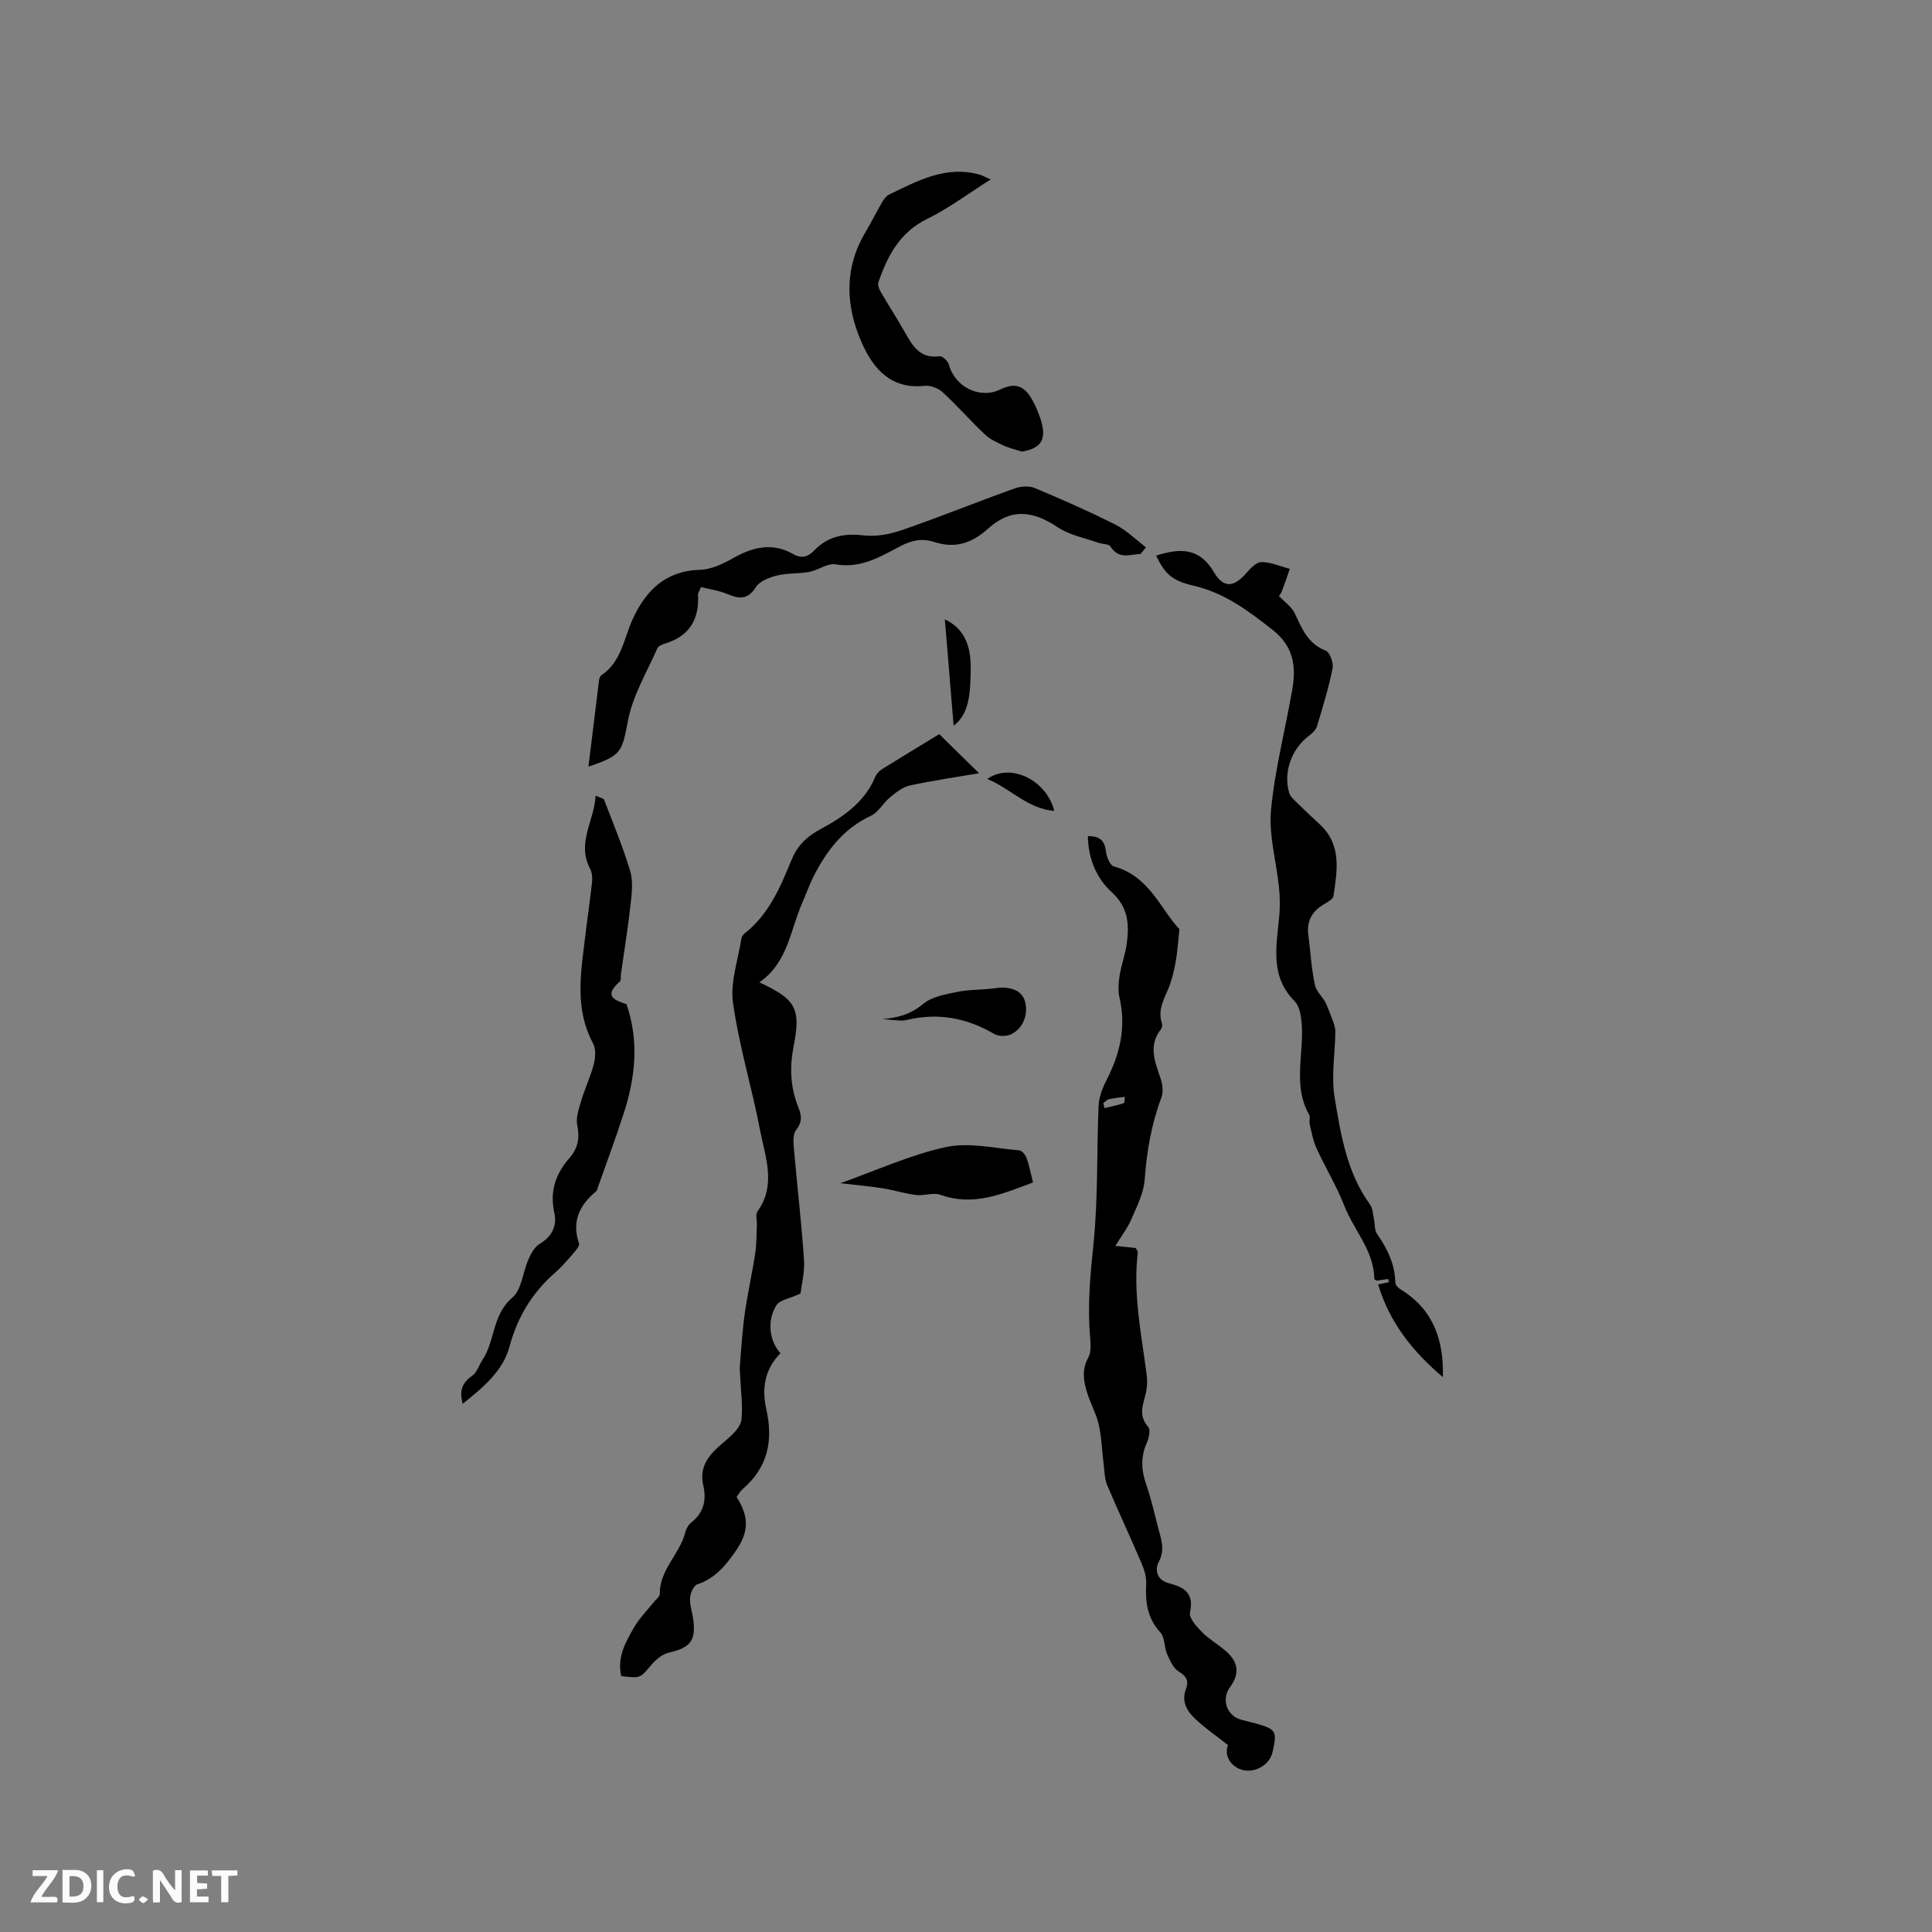<svg enable-background="new 0 0 400 400" viewBox="0 0 400 400" xmlns="http://www.w3.org/2000/svg"><rect x="0" y="0" width="400" height="400" fill="#808080" stroke="none"/><path d="m37.59 393.81c-.92.31-1.52.05-2-.78-.7-1.2-1.52-2.34-2.47-3.78v4.59c-.55.03-.95.05-1.41.07-.03-.37-.06-.64-.06-.91 0-1.91 0-3.81 0-5.7 1.13-.41 1.77-.03 2.29.91.62 1.11 1.38 2.14 2.31 3.19v-4.2h1.35v6.61z" fill="#fbfafc"/><path d="m12.94 393.88v-6.75c1.9.19 3.93-.54 5.37 1.29.8 1.01.78 2.88.03 3.97-1.37 1.97-3.4 1.51-5.4 1.49m1.45-1.22c2.04.12 2.92-.58 2.89-2.21-.03-1.51-.98-2.19-2.89-2z" fill="#fbfafc"/><path d="m11.81 393.87h-5.49c.68-2.18 2.47-3.48 3.51-5.45h-3.08v-1.21h5.29c-.71 2.13-2.44 3.48-3.47 5.51.86 0 1.63.04 2.39-.01.79-.05 1.14.21.85 1.16" fill="#fbfafc"/><path d="m39.33 393.86v-6.61h3.7v1.07h-2.22v1.52c.68.04 1.34.09 2.07.13v1.07c-.72.05-1.38.09-2.1.14v1.48h2.4v1.19h-3.85z" fill="#fbfafc"/><path d="m27.71 388.56c-1.15-.3-2.46-.61-3.1.64-.37.73-.41 1.93-.06 2.67.63 1.35 1.99.93 3.17.68.35.94-.01 1.32-.93 1.46-1.62.25-3.05-.27-3.76-1.48-.73-1.24-.6-3.03.31-4.17.88-1.11 2.71-1.7 4-1.16.32.13.44.74.65 1.12-.1.08-.19.16-.28.24" fill="#fbfafc"/><path d="m49.15 387.24v1.07c-.59.02-1.17.05-1.87.08v5.44h-1.48v-5.44h-1.85c-.05-.4-.08-.73-.13-1.15z" fill="#fbfafc"/><path d="m20.06 387.21h1.33v6.62h-1.33z" fill="#fbfafc"/><path d="m30.68 393.25c-.49.38-.8.79-1.05.76-.32-.05-.6-.45-.9-.7.26-.24.51-.64.8-.67.29-.04.62.3 1.15.61" fill="#fbfafc"/><g fill="#010000"><path d="m254.23 361.29c-2.43-1.93-4.88-3.58-6.96-5.6-1.59-1.54-2.69-3.5-1.73-6 .58-1.52.23-2.62-1.46-3.59-1.16-.67-1.87-2.33-2.46-3.68-.62-1.42-.43-3.4-1.37-4.43-2.69-2.93-3.15-6.25-2.95-9.97.08-1.4-.35-2.94-.91-4.25-2.32-5.45-4.85-10.81-7.15-16.27-.55-1.29-.55-2.82-.73-4.26-.35-2.76-.42-5.57-1.02-8.27-.5-2.25-1.7-4.33-2.39-6.55-.76-2.43-1.18-4.82.21-7.34.64-1.16.51-2.88.38-4.31-.56-6.47.04-12.83.71-19.29.97-9.45.64-19.03 1.05-28.55.08-1.76.78-3.61 1.6-5.21 2.8-5.44 4.16-11.02 2.73-17.15-.34-1.46-.21-3.1.03-4.61.34-2.19 1.15-4.31 1.46-6.5.55-3.96.38-7.57-3.05-10.69-3.25-2.96-4.91-7.03-4.99-11.66 2.48-.03 3.5.96 3.75 3.19.12 1.11.83 2.87 1.62 3.08 7.4 2 9.74 8.98 13.59 12.99-.3 2.77-.42 4.64-.73 6.48-.28 1.65-.66 3.3-1.2 4.88-.91 2.65-2.75 5.08-1.69 8.15.12.35.02.93-.21 1.22-2.68 3.4-1.23 6.75-.07 10.19.41 1.21.6 2.79.17 3.93-2.07 5.51-3.05 11.16-3.47 17.04-.2 2.79-1.63 5.54-2.77 8.2-.78 1.81-2.03 3.42-3.3 5.49 1.63.17 2.93.3 4.21.43.19.38.47.67.44.93-1.03 8.55.74 16.88 1.83 25.27.18 1.42.09 2.97-.29 4.36-.62 2.29-1.3 4.35.62 6.49.51.56.16 2.26-.27 3.22-1.29 2.87-1.21 5.62-.19 8.56 1.07 3.1 1.78 6.32 2.62 9.49.59 2.2 1.3 4.24.03 6.65-.9 1.71-.4 3.8 2.09 4.44 3.11.81 5.28 2.02 4.36 6.05-.26 1.13 1.37 2.93 2.49 4.07 1.47 1.49 3.37 2.56 4.97 3.95 2.62 2.29 2.84 4.71.83 7.45-1.83 2.48-.7 5.88 2.24 6.72 1.02.29 2.06.5 3.07.79 4.27 1.19 4.49 1.59 3.47 6.03-.62 2.67-4.01 4.6-6.87 3.37-2.06-.92-3.07-2.97-2.34-4.93zm-25.81-132.9c.09.34.17.68.26 1.03 1.34-.32 2.69-.59 3.99-1.02.19-.06.14-.86.2-1.31-1.09.15-2.2.24-3.27.49-.43.1-.79.53-1.18.81z"/><path d="m194.46 152c2.96 2.9 5.58 5.48 8.25 8.09-4.72.81-9.56 1.5-14.32 2.53-1.48.32-2.87 1.43-4.09 2.43-1.43 1.17-2.41 3.12-3.99 3.85-5.74 2.67-9.21 7.3-11.94 12.69-.86 1.7-1.46 3.52-2.24 5.26-2.54 5.72-2.99 12.48-8.92 16.53 7.58 3.52 8.64 5.39 7.1 13.25-.86 4.4-.67 8.58 1.02 12.73.65 1.59.78 2.96-.52 4.63-.82 1.05-.49 3.16-.35 4.76.63 7.37 1.52 14.71 2 22.09.17 2.67-.55 5.41-.73 6.98-2.26 1.04-4.25 1.3-4.96 2.4-2.04 3.15-1.49 7.48.83 9.95-3.23 3.2-3.92 7.3-2.97 11.46 1.49 6.56.4 12.12-4.82 16.62-.54.47-.9 1.14-1.31 1.69 2.63 4.08 2.56 7.24-.17 11.18-2.07 2.99-4.3 5.7-7.99 6.91-.74.25-1.39 1.8-1.47 2.8-.11 1.33.4 2.71.6 4.07.71 4.76-.45 6.22-5.01 7.27-1.37.32-2.73 1.48-3.68 2.61-2.23 2.65-2.13 2.73-6.16 2.23-.91-3.87.92-7.11 2.76-10.24 1.06-1.81 2.6-3.34 3.92-5 .46-.58 1.3-1.18 1.3-1.76-.06-4.99 4.09-8.2 5.25-12.66.2-.77.64-1.64 1.24-2.11 2.57-2.01 3.23-4.61 2.53-7.61-1.13-4.89 2.19-7.26 5.25-9.93 1.15-1 2.49-2.43 2.64-3.79.3-2.87-.12-5.83-.25-8.75-.04-.84-.14-1.68-.07-2.51.3-3.58.51-7.18 1.01-10.74.59-4.16 1.53-8.27 2.16-12.43.3-1.95.25-3.95.34-5.93.04-.92-.32-2.11.13-2.74 3.95-5.52 1.59-11.27.53-16.84-1.69-8.82-4.36-17.48-5.6-26.35-.6-4.3 1.07-8.92 1.75-13.38.06-.37.39-.77.7-1.02 4.96-3.91 7.32-9.46 9.62-15.08 1.19-2.91 2.99-4.85 6.16-6.54 4.44-2.37 9.04-5.5 11.2-10.72.26-.63.81-1.25 1.39-1.61 4.03-2.52 8.11-4.98 11.88-7.27z"/><path d="m239.36 115.04c4.94-1.58 8.96-1.71 11.97 3.42 2.01 3.41 4.17 3.12 6.68.21.86-.99 2.11-2.31 3.18-2.3 1.95.01 3.9.89 5.85 1.41-.56 1.58-1.07 3.18-1.69 4.73-.22.56-.7 1.02-.58.86 1.29 1.36 2.67 2.29 3.27 3.57 1.5 3.16 2.69 6.32 6.42 7.76.86.33 1.67 2.54 1.44 3.67-.81 4.03-2.03 7.99-3.21 11.94-.22.73-.89 1.43-1.53 1.9-3.7 2.72-5.51 7.52-4.26 11.92.21.73.91 1.36 1.49 1.93 1.58 1.56 3.2 3.09 4.84 4.59 4.6 4.25 3.63 9.61 2.85 14.86-.1.67-1.26 1.28-2.04 1.75-2.44 1.47-3.55 3.5-3.16 6.37.47 3.46.62 6.98 1.38 10.38.32 1.42 1.83 2.58 2.37 3.96.43 1.09.9 2.18 1.29 3.29.26.74.56 1.52.55 2.28-.05 4.6-.89 9.31-.14 13.77 1.28 7.66 2.53 15.49 7.32 22.08.57.79.59 1.99.81 3.01.23 1.03.09 2.29.64 3.07 2.14 3.07 3.72 6.27 3.79 10.11.01.48.64 1.11 1.14 1.41 6.7 4.12 8.92 10.42 8.7 18.13-6.17-5.22-11.02-11.25-13.41-19.19.67-.14 1.45-.31 2.23-.47-.04-.22-.08-.44-.12-.66-.81.11-1.62.23-2.45.35-.15-.12-.44-.25-.44-.38-.08-5.84-4.22-10.03-6.2-15.1-1.6-4.1-3.93-7.91-5.77-11.93-.72-1.57-1.02-3.34-1.42-5.04-.14-.6.18-1.4-.09-1.88-3.53-6.2-.97-12.87-1.59-19.28-.14-1.47-.48-3.29-1.43-4.25-5.16-5.18-3.76-11.38-3.19-17.53.19-2 .15-4.04-.05-6.04-.54-5.34-2.13-10.75-1.65-15.98.78-8.39 2.96-16.64 4.4-24.97.83-4.77.31-8.92-4.09-12.38-5.04-3.95-9.94-7.65-16.38-9.14-4.61-1.05-5.92-2.57-7.72-6.21z"/><path d="m95.81 290.63c-.82-2.82-.01-4.43 2-5.84.98-.7 1.38-2.2 2.11-3.29 2.62-3.96 1.98-9.3 6.14-12.83 1.97-1.68 2.19-5.35 3.39-8.03.52-1.17 1.27-2.52 2.31-3.13 2.58-1.52 3.6-3.81 3.01-6.42-1-4.48.29-8.1 3.16-11.38 1.73-1.98 2.13-4.08 1.59-6.73-.33-1.6.34-3.48.84-5.15.75-2.53 1.92-4.94 2.57-7.48.35-1.36.48-3.17-.14-4.32-3.91-7.27-2.5-14.83-1.6-22.38.44-3.68.99-7.35 1.39-11.03.1-.9.01-1.97-.4-2.74-2.83-5.35.85-9.87 1.14-15.14 1.05.48 1.65.55 1.75.82 1.87 4.9 3.9 9.76 5.4 14.77.63 2.12.35 4.6.09 6.87-.53 4.83-1.32 9.64-2 14.46-.07.52.07 1.28-.22 1.54-3.68 3.22-.73 3.96 1.37 4.7 2.69 7.84 1.79 15.37-.63 22.79-1.65 5.08-3.51 10.09-5.29 15.12-.11.3-.17.68-.39.86-3.45 2.86-5.07 6.25-3.52 10.78.16.45-.54 1.31-1 1.84-1.25 1.44-2.49 2.92-3.92 4.17-4.74 4.15-7.81 9.16-9.47 15.33-1.36 5.05-5.4 8.41-9.68 11.84z"/><path d="m121.83 158.71c.73-6.01 1.45-11.88 2.18-17.75.05-.4.18-.94.46-1.13 4.2-2.78 4.66-7.59 6.53-11.67 2.7-5.88 6.78-9.99 13.93-10.19 2.28-.06 4.7-1.19 6.76-2.36 4.13-2.35 8.2-3.38 12.58-.87 1.65.95 3.03.56 4.24-.71 2.87-3.02 6.26-3.66 10.35-3.18 2.59.31 5.47-.27 7.99-1.14 7.79-2.7 15.45-5.8 23.22-8.59 1.26-.45 2.99-.58 4.17-.08 5.64 2.36 11.24 4.83 16.69 7.58 2.32 1.17 4.24 3.11 6.34 4.7-.38.46-.76.92-1.14 1.38-2.16.05-4.47 1.21-6.2-1.53-.37-.58-1.72-.5-2.59-.81-2.81-1.01-5.93-1.57-8.34-3.19-5.26-3.5-9.7-3.97-14.44.29-3.45 3.11-6.91 4.13-11.19 2.74-2.5-.81-4.7-.31-6.98.89-4.17 2.2-8.22 4.66-13.41 3.75-1.66-.29-3.56 1.22-5.41 1.57-2.19.41-4.52.21-6.67.74-1.6.39-3.61 1.15-4.41 2.41-1.71 2.68-3.49 2.44-5.92 1.42-1.73-.72-3.65-.98-5.43-1.43-.41.98-.65 1.27-.63 1.54.31 5.14-1.78 8.63-6.84 10.16-.59.18-1.37.51-1.58.99-2.15 4.9-5.04 9.69-6.05 14.83-1.27 6.48-1.18 7.34-8.21 9.64z"/><path d="m205.11 37.16c-4.73 2.98-8.71 5.99-13.11 8.14-5.71 2.79-8.24 7.65-10.14 13.15-.18.53.13 1.37.45 1.92 1.64 2.83 3.42 5.57 5.03 8.41s3.15 5.55 7.2 4.97c.57-.08 1.72 1.01 1.92 1.74 1.22 4.6 6.37 7.19 10.57 5.17 3.03-1.46 4.93-.93 6.6 1.98.68 1.18 1.23 2.46 1.68 3.76 1.51 4.38.5 6.38-3.72 7.1-1.28-.41-2.61-.7-3.81-1.26-1.37-.63-2.83-1.3-3.9-2.32-2.99-2.83-5.71-5.95-8.73-8.73-.9-.83-2.52-1.44-3.72-1.31-6.85.76-10.55-3.43-12.92-8.71-3.44-7.66-3.84-15.54.69-23.13 1.19-2 2.22-4.09 3.39-6.1.36-.62.84-1.33 1.44-1.63 5.94-2.88 11.82-6.11 18.82-4.15.48.14.92.4 2.26 1z"/><path d="m213.87 244.81c-6.36 2.4-12.34 5.01-19.17 2.56-1.47-.53-3.37.25-5.02.04-2.34-.29-4.62-1.02-6.95-1.39-2.66-.42-5.35-.65-8.75-1.05 7.65-2.71 14.6-5.92 21.91-7.49 4.79-1.03 10.09.28 15.15.69.56.05 1.28.97 1.52 1.63.53 1.48.81 3.05 1.31 5.01z"/><path d="m182.68 210.97c3.26-.22 5.87-.98 8.47-3.13 1.81-1.5 4.6-1.98 7.04-2.48 2.57-.52 5.27-.4 7.88-.77 2.69-.39 5.42.22 6.12 2.67.69 2.4-.06 5.4-2.74 6.83-.95.51-2.68.53-3.6-.01-5.64-3.32-11.56-4.44-17.95-2.95-.51.12-1.05.19-1.57.16-1.21-.06-2.43-.2-3.65-.32z"/><path d="m195.62 128.22c5.33 2.58 5.49 7.57 5.32 11.98-.13 3.49-.31 7.66-3.5 10.05-.6-7.31-1.19-14.45-1.82-22.03z"/><path d="m204.41 161.28c4.74-3.42 12.25.15 13.87 6.62-5.6-.48-9.09-4.68-13.87-6.62z"/></g></svg>